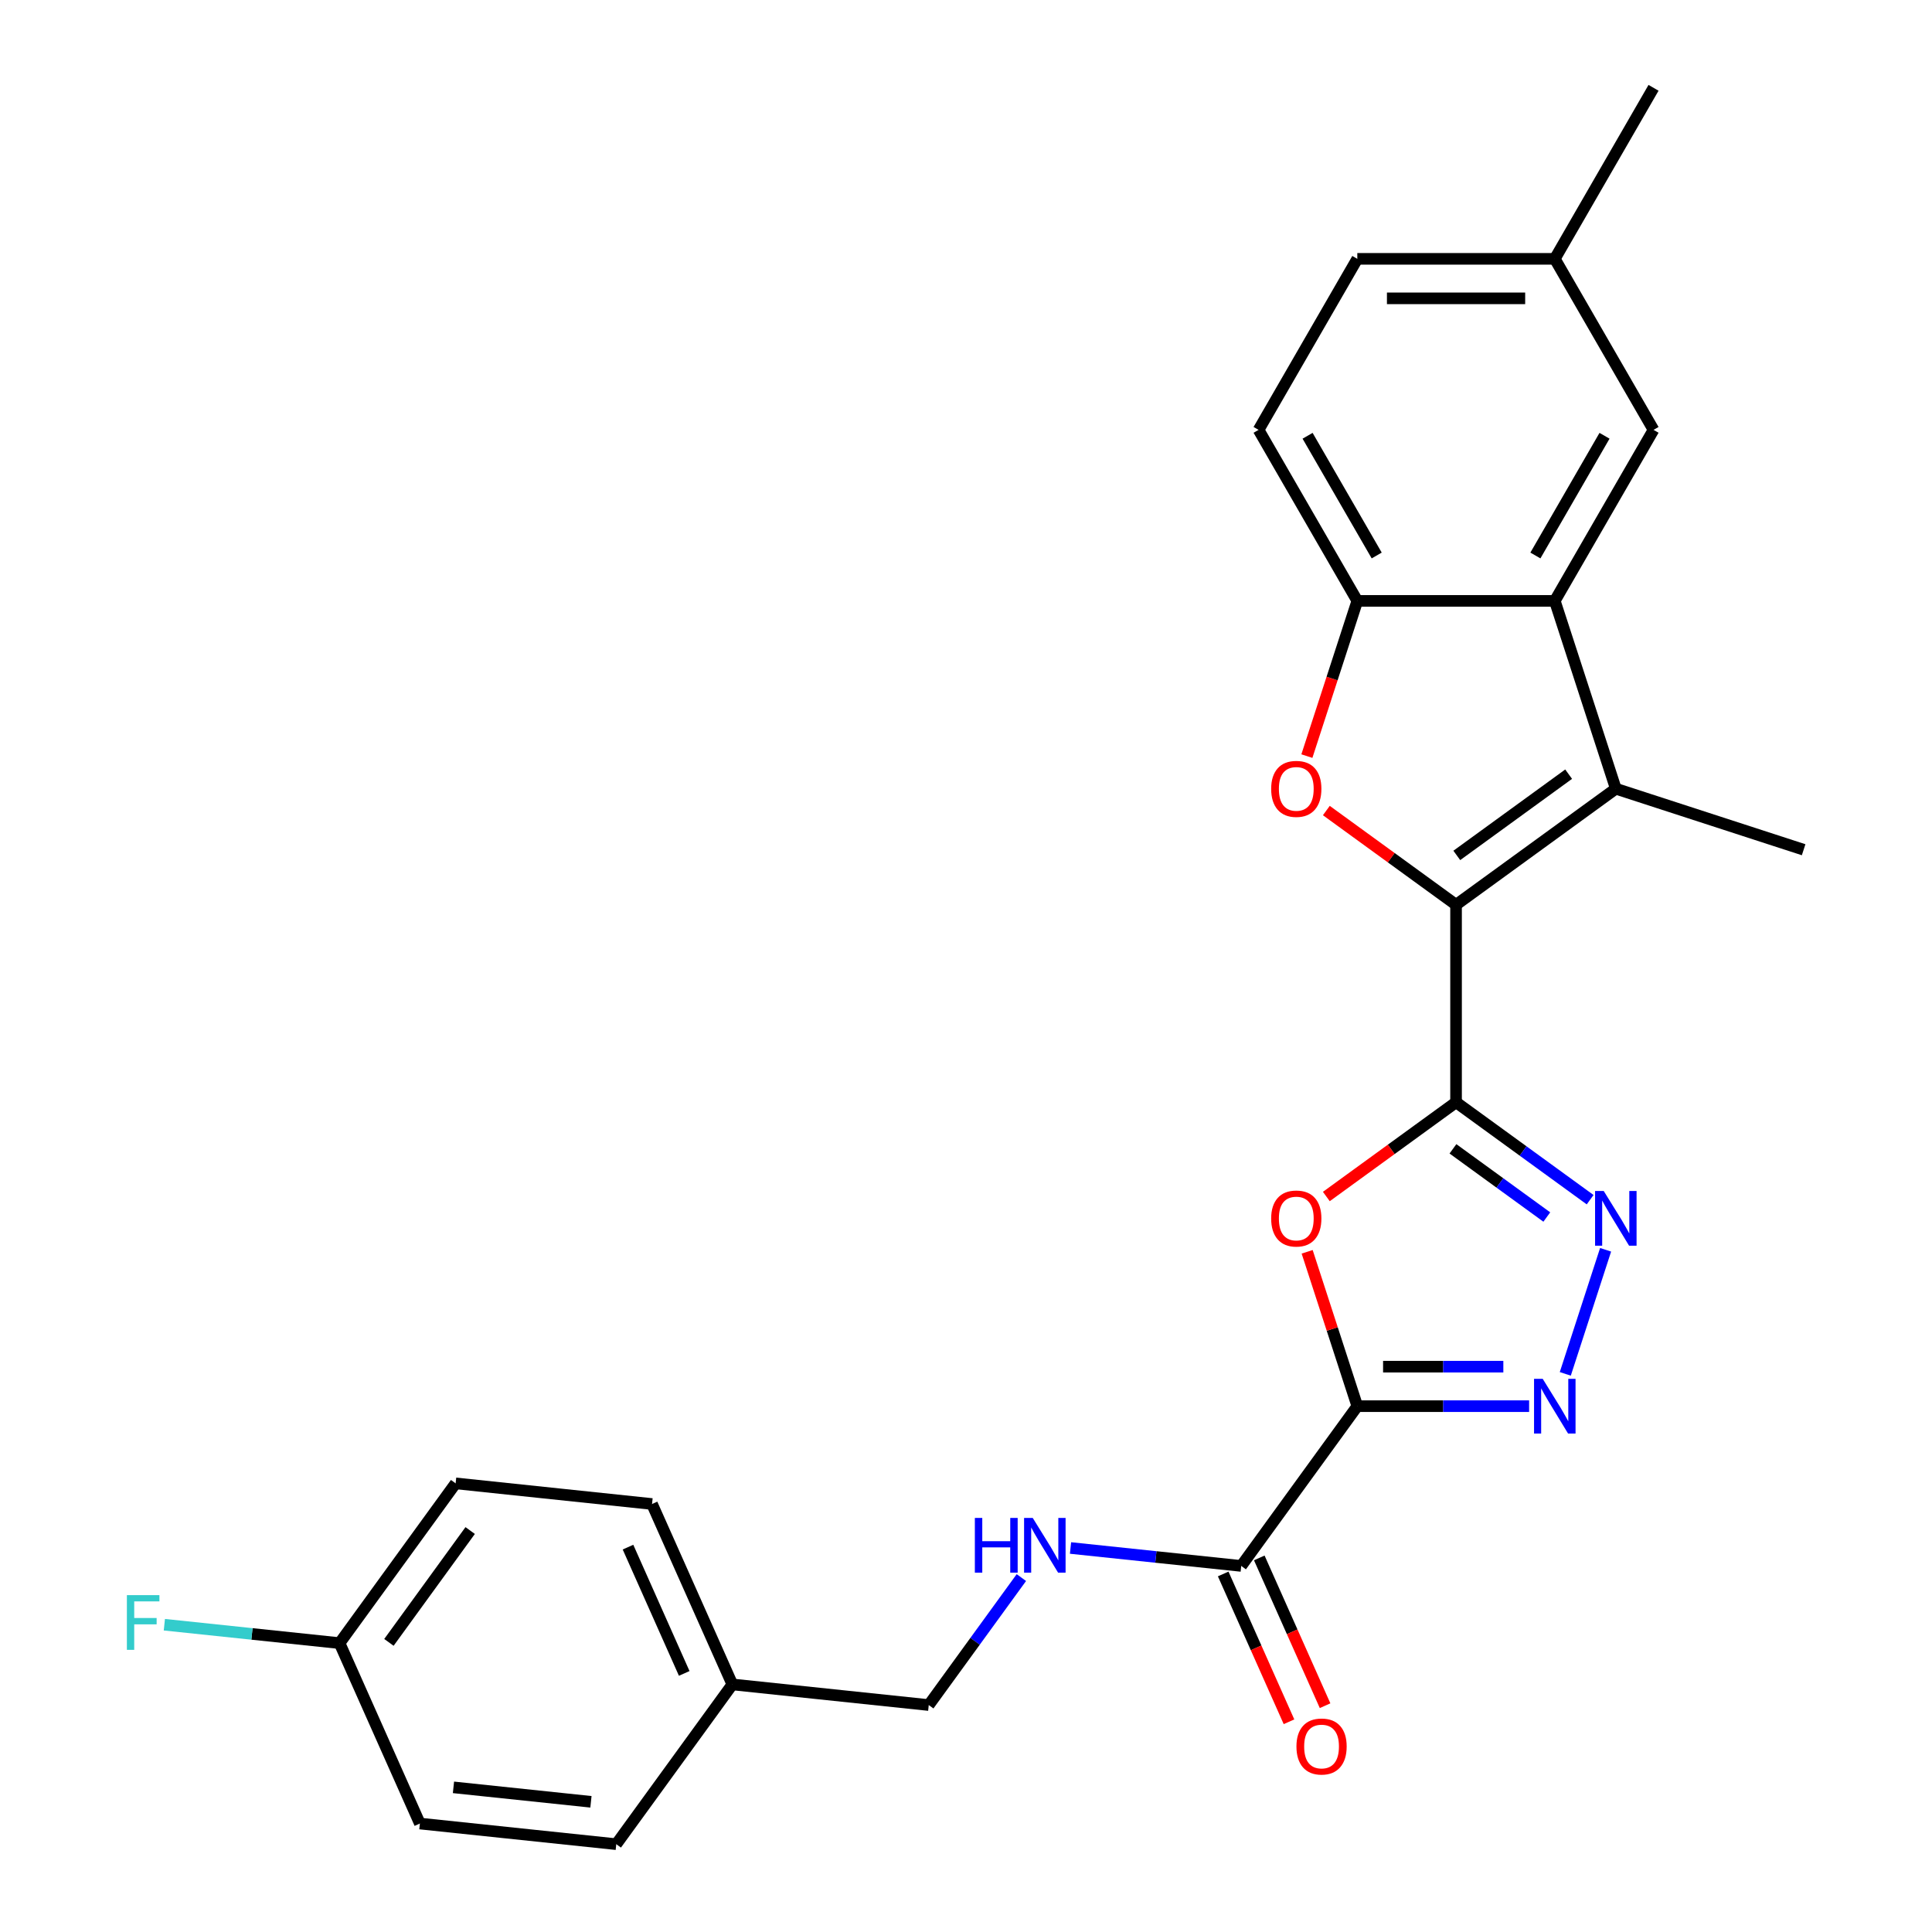 <?xml version='1.0' encoding='iso-8859-1'?>
<svg version='1.1' baseProfile='full'
              xmlns='http://www.w3.org/2000/svg'
                      xmlns:rdkit='http://www.rdkit.org/xml'
                      xmlns:xlink='http://www.w3.org/1999/xlink'
                  xml:space='preserve'
width='1000px' height='1000px' viewBox='0 0 1000 1000'>
<!-- END OF HEADER -->
<rect style='opacity:1.0;fill:#FFFFFF;stroke:none' width='1000' height='1000' x='0' y='0'> </rect>
<path class='bond-0' d='M 753.651,570.534 L 753.651,468.317' style='fill:none;fill-rule:evenodd;stroke:#000000;stroke-width:6px;stroke-linecap:butt;stroke-linejoin:miter;stroke-opacity:1' />
<path class='bond-2' d='M 753.651,570.534 L 720.081,594.924' style='fill:none;fill-rule:evenodd;stroke:#000000;stroke-width:6px;stroke-linecap:butt;stroke-linejoin:miter;stroke-opacity:1' />
<path class='bond-2' d='M 720.081,594.924 L 686.511,619.314' style='fill:none;fill-rule:evenodd;stroke:#FF0000;stroke-width:6px;stroke-linecap:butt;stroke-linejoin:miter;stroke-opacity:1' />
<path class='bond-5' d='M 753.651,570.534 L 788.35,595.745' style='fill:none;fill-rule:evenodd;stroke:#000000;stroke-width:6px;stroke-linecap:butt;stroke-linejoin:miter;stroke-opacity:1' />
<path class='bond-5' d='M 788.35,595.745 L 823.05,620.956' style='fill:none;fill-rule:evenodd;stroke:#0000FF;stroke-width:6px;stroke-linecap:butt;stroke-linejoin:miter;stroke-opacity:1' />
<path class='bond-5' d='M 752.044,594.636 L 776.334,612.284' style='fill:none;fill-rule:evenodd;stroke:#000000;stroke-width:6px;stroke-linecap:butt;stroke-linejoin:miter;stroke-opacity:1' />
<path class='bond-5' d='M 776.334,612.284 L 800.624,629.931' style='fill:none;fill-rule:evenodd;stroke:#0000FF;stroke-width:6px;stroke-linecap:butt;stroke-linejoin:miter;stroke-opacity:1' />
<path class='bond-4' d='M 753.651,468.317 L 836.346,408.235' style='fill:none;fill-rule:evenodd;stroke:#000000;stroke-width:6px;stroke-linecap:butt;stroke-linejoin:miter;stroke-opacity:1' />
<path class='bond-4' d='M 754.038,442.766 L 811.925,400.709' style='fill:none;fill-rule:evenodd;stroke:#000000;stroke-width:6px;stroke-linecap:butt;stroke-linejoin:miter;stroke-opacity:1' />
<path class='bond-6' d='M 753.651,468.317 L 720.081,443.927' style='fill:none;fill-rule:evenodd;stroke:#000000;stroke-width:6px;stroke-linecap:butt;stroke-linejoin:miter;stroke-opacity:1' />
<path class='bond-6' d='M 720.081,443.927 L 686.511,419.537' style='fill:none;fill-rule:evenodd;stroke:#FF0000;stroke-width:6px;stroke-linecap:butt;stroke-linejoin:miter;stroke-opacity:1' />
<path class='bond-1' d='M 702.542,727.829 L 689.562,687.88' style='fill:none;fill-rule:evenodd;stroke:#000000;stroke-width:6px;stroke-linecap:butt;stroke-linejoin:miter;stroke-opacity:1' />
<path class='bond-1' d='M 689.562,687.88 L 676.582,647.931' style='fill:none;fill-rule:evenodd;stroke:#FF0000;stroke-width:6px;stroke-linecap:butt;stroke-linejoin:miter;stroke-opacity:1' />
<path class='bond-9' d='M 702.542,727.829 L 642.461,810.524' style='fill:none;fill-rule:evenodd;stroke:#000000;stroke-width:6px;stroke-linecap:butt;stroke-linejoin:miter;stroke-opacity:1' />
<path class='bond-26' d='M 702.542,727.829 L 747.003,727.829' style='fill:none;fill-rule:evenodd;stroke:#000000;stroke-width:6px;stroke-linecap:butt;stroke-linejoin:miter;stroke-opacity:1' />
<path class='bond-26' d='M 747.003,727.829 L 791.464,727.829' style='fill:none;fill-rule:evenodd;stroke:#0000FF;stroke-width:6px;stroke-linecap:butt;stroke-linejoin:miter;stroke-opacity:1' />
<path class='bond-26' d='M 715.88,707.386 L 747.003,707.386' style='fill:none;fill-rule:evenodd;stroke:#000000;stroke-width:6px;stroke-linecap:butt;stroke-linejoin:miter;stroke-opacity:1' />
<path class='bond-26' d='M 747.003,707.386 L 778.125,707.386' style='fill:none;fill-rule:evenodd;stroke:#0000FF;stroke-width:6px;stroke-linecap:butt;stroke-linejoin:miter;stroke-opacity:1' />
<path class='bond-3' d='M 810.19,711.114 L 831.057,646.891' style='fill:none;fill-rule:evenodd;stroke:#0000FF;stroke-width:6px;stroke-linecap:butt;stroke-linejoin:miter;stroke-opacity:1' />
<path class='bond-7' d='M 836.346,408.235 L 804.759,311.022' style='fill:none;fill-rule:evenodd;stroke:#000000;stroke-width:6px;stroke-linecap:butt;stroke-linejoin:miter;stroke-opacity:1' />
<path class='bond-17' d='M 836.346,408.235 L 933.56,439.822' style='fill:none;fill-rule:evenodd;stroke:#000000;stroke-width:6px;stroke-linecap:butt;stroke-linejoin:miter;stroke-opacity:1' />
<path class='bond-8' d='M 676.439,391.36 L 689.49,351.191' style='fill:none;fill-rule:evenodd;stroke:#FF0000;stroke-width:6px;stroke-linecap:butt;stroke-linejoin:miter;stroke-opacity:1' />
<path class='bond-8' d='M 689.49,351.191 L 702.542,311.022' style='fill:none;fill-rule:evenodd;stroke:#000000;stroke-width:6px;stroke-linecap:butt;stroke-linejoin:miter;stroke-opacity:1' />
<path class='bond-11' d='M 804.759,311.022 L 855.867,222.499' style='fill:none;fill-rule:evenodd;stroke:#000000;stroke-width:6px;stroke-linecap:butt;stroke-linejoin:miter;stroke-opacity:1' />
<path class='bond-11' d='M 794.721,287.522 L 830.497,225.556' style='fill:none;fill-rule:evenodd;stroke:#000000;stroke-width:6px;stroke-linecap:butt;stroke-linejoin:miter;stroke-opacity:1' />
<path class='bond-27' d='M 804.759,311.022 L 702.542,311.022' style='fill:none;fill-rule:evenodd;stroke:#000000;stroke-width:6px;stroke-linecap:butt;stroke-linejoin:miter;stroke-opacity:1' />
<path class='bond-13' d='M 702.542,311.022 L 651.434,222.499' style='fill:none;fill-rule:evenodd;stroke:#000000;stroke-width:6px;stroke-linecap:butt;stroke-linejoin:miter;stroke-opacity:1' />
<path class='bond-13' d='M 712.58,287.522 L 676.804,225.556' style='fill:none;fill-rule:evenodd;stroke:#000000;stroke-width:6px;stroke-linecap:butt;stroke-linejoin:miter;stroke-opacity:1' />
<path class='bond-10' d='M 642.461,810.524 L 598.28,805.881' style='fill:none;fill-rule:evenodd;stroke:#000000;stroke-width:6px;stroke-linecap:butt;stroke-linejoin:miter;stroke-opacity:1' />
<path class='bond-10' d='M 598.28,805.881 L 554.099,801.237' style='fill:none;fill-rule:evenodd;stroke:#0000FF;stroke-width:6px;stroke-linecap:butt;stroke-linejoin:miter;stroke-opacity:1' />
<path class='bond-12' d='M 633.123,814.682 L 650.154,852.934' style='fill:none;fill-rule:evenodd;stroke:#000000;stroke-width:6px;stroke-linecap:butt;stroke-linejoin:miter;stroke-opacity:1' />
<path class='bond-12' d='M 650.154,852.934 L 667.185,891.186' style='fill:none;fill-rule:evenodd;stroke:#FF0000;stroke-width:6px;stroke-linecap:butt;stroke-linejoin:miter;stroke-opacity:1' />
<path class='bond-12' d='M 651.799,806.367 L 668.83,844.619' style='fill:none;fill-rule:evenodd;stroke:#000000;stroke-width:6px;stroke-linecap:butt;stroke-linejoin:miter;stroke-opacity:1' />
<path class='bond-12' d='M 668.83,844.619 L 685.86,882.871' style='fill:none;fill-rule:evenodd;stroke:#FF0000;stroke-width:6px;stroke-linecap:butt;stroke-linejoin:miter;stroke-opacity:1' />
<path class='bond-14' d='M 528.659,816.555 L 504.691,849.545' style='fill:none;fill-rule:evenodd;stroke:#0000FF;stroke-width:6px;stroke-linecap:butt;stroke-linejoin:miter;stroke-opacity:1' />
<path class='bond-14' d='M 504.691,849.545 L 480.722,882.535' style='fill:none;fill-rule:evenodd;stroke:#000000;stroke-width:6px;stroke-linecap:butt;stroke-linejoin:miter;stroke-opacity:1' />
<path class='bond-15' d='M 855.867,222.499 L 804.759,133.977' style='fill:none;fill-rule:evenodd;stroke:#000000;stroke-width:6px;stroke-linecap:butt;stroke-linejoin:miter;stroke-opacity:1' />
<path class='bond-19' d='M 651.434,222.499 L 702.542,133.977' style='fill:none;fill-rule:evenodd;stroke:#000000;stroke-width:6px;stroke-linecap:butt;stroke-linejoin:miter;stroke-opacity:1' />
<path class='bond-18' d='M 480.722,882.535 L 379.065,871.85' style='fill:none;fill-rule:evenodd;stroke:#000000;stroke-width:6px;stroke-linecap:butt;stroke-linejoin:miter;stroke-opacity:1' />
<path class='bond-25' d='M 804.759,133.977 L 855.867,45.455' style='fill:none;fill-rule:evenodd;stroke:#000000;stroke-width:6px;stroke-linecap:butt;stroke-linejoin:miter;stroke-opacity:1' />
<path class='bond-28' d='M 804.759,133.977 L 702.542,133.977' style='fill:none;fill-rule:evenodd;stroke:#000000;stroke-width:6px;stroke-linecap:butt;stroke-linejoin:miter;stroke-opacity:1' />
<path class='bond-28' d='M 789.426,154.42 L 717.875,154.42' style='fill:none;fill-rule:evenodd;stroke:#000000;stroke-width:6px;stroke-linecap:butt;stroke-linejoin:miter;stroke-opacity:1' />
<path class='bond-16' d='M 175.752,850.481 L 235.833,767.786' style='fill:none;fill-rule:evenodd;stroke:#000000;stroke-width:6px;stroke-linecap:butt;stroke-linejoin:miter;stroke-opacity:1' />
<path class='bond-16' d='M 201.303,850.093 L 243.36,792.207' style='fill:none;fill-rule:evenodd;stroke:#000000;stroke-width:6px;stroke-linecap:butt;stroke-linejoin:miter;stroke-opacity:1' />
<path class='bond-20' d='M 175.752,850.481 L 130.411,845.716' style='fill:none;fill-rule:evenodd;stroke:#000000;stroke-width:6px;stroke-linecap:butt;stroke-linejoin:miter;stroke-opacity:1' />
<path class='bond-20' d='M 130.411,845.716 L 85.07,840.95' style='fill:none;fill-rule:evenodd;stroke:#33CCCC;stroke-width:6px;stroke-linecap:butt;stroke-linejoin:miter;stroke-opacity:1' />
<path class='bond-29' d='M 175.752,850.481 L 217.327,943.861' style='fill:none;fill-rule:evenodd;stroke:#000000;stroke-width:6px;stroke-linecap:butt;stroke-linejoin:miter;stroke-opacity:1' />
<path class='bond-23' d='M 379.065,871.85 L 318.984,954.545' style='fill:none;fill-rule:evenodd;stroke:#000000;stroke-width:6px;stroke-linecap:butt;stroke-linejoin:miter;stroke-opacity:1' />
<path class='bond-24' d='M 379.065,871.85 L 337.49,778.471' style='fill:none;fill-rule:evenodd;stroke:#000000;stroke-width:6px;stroke-linecap:butt;stroke-linejoin:miter;stroke-opacity:1' />
<path class='bond-24' d='M 354.153,866.158 L 325.05,800.793' style='fill:none;fill-rule:evenodd;stroke:#000000;stroke-width:6px;stroke-linecap:butt;stroke-linejoin:miter;stroke-opacity:1' />
<path class='bond-21' d='M 217.327,943.861 L 318.984,954.545' style='fill:none;fill-rule:evenodd;stroke:#000000;stroke-width:6px;stroke-linecap:butt;stroke-linejoin:miter;stroke-opacity:1' />
<path class='bond-21' d='M 234.713,925.132 L 305.872,932.611' style='fill:none;fill-rule:evenodd;stroke:#000000;stroke-width:6px;stroke-linecap:butt;stroke-linejoin:miter;stroke-opacity:1' />
<path class='bond-22' d='M 235.833,767.786 L 337.49,778.471' style='fill:none;fill-rule:evenodd;stroke:#000000;stroke-width:6px;stroke-linecap:butt;stroke-linejoin:miter;stroke-opacity:1' />
<path  class='atom-3' d='M 657.955 630.695
Q 657.955 623.895, 661.315 620.095
Q 664.675 616.295, 670.955 616.295
Q 677.235 616.295, 680.595 620.095
Q 683.955 623.895, 683.955 630.695
Q 683.955 637.575, 680.555 641.495
Q 677.155 645.375, 670.955 645.375
Q 664.715 645.375, 661.315 641.495
Q 657.955 637.615, 657.955 630.695
M 670.955 642.175
Q 675.275 642.175, 677.595 639.295
Q 679.955 636.375, 679.955 630.695
Q 679.955 625.135, 677.595 622.335
Q 675.275 619.495, 670.955 619.495
Q 666.635 619.495, 664.275 622.295
Q 661.955 625.095, 661.955 630.695
Q 661.955 636.415, 664.275 639.295
Q 666.635 642.175, 670.955 642.175
' fill='#FF0000'/>
<path  class='atom-4' d='M 798.499 713.669
L 807.779 728.669
Q 808.699 730.149, 810.179 732.829
Q 811.659 735.509, 811.739 735.669
L 811.739 713.669
L 815.499 713.669
L 815.499 741.989
L 811.619 741.989
L 801.659 725.589
Q 800.499 723.669, 799.259 721.469
Q 798.059 719.269, 797.699 718.589
L 797.699 741.989
L 794.019 741.989
L 794.019 713.669
L 798.499 713.669
' fill='#0000FF'/>
<path  class='atom-6' d='M 830.086 616.455
L 839.366 631.455
Q 840.286 632.935, 841.766 635.615
Q 843.246 638.295, 843.326 638.455
L 843.326 616.455
L 847.086 616.455
L 847.086 644.775
L 843.206 644.775
L 833.246 628.375
Q 832.086 626.455, 830.846 624.255
Q 829.646 622.055, 829.286 621.375
L 829.286 644.775
L 825.606 644.775
L 825.606 616.455
L 830.086 616.455
' fill='#0000FF'/>
<path  class='atom-7' d='M 657.955 408.315
Q 657.955 401.515, 661.315 397.715
Q 664.675 393.915, 670.955 393.915
Q 677.235 393.915, 680.595 397.715
Q 683.955 401.515, 683.955 408.315
Q 683.955 415.195, 680.555 419.115
Q 677.155 422.995, 670.955 422.995
Q 664.715 422.995, 661.315 419.115
Q 657.955 415.235, 657.955 408.315
M 670.955 419.795
Q 675.275 419.795, 677.595 416.915
Q 679.955 413.995, 679.955 408.315
Q 679.955 402.755, 677.595 399.955
Q 675.275 397.115, 670.955 397.115
Q 666.635 397.115, 664.275 399.915
Q 661.955 402.715, 661.955 408.315
Q 661.955 414.035, 664.275 416.915
Q 666.635 419.795, 670.955 419.795
' fill='#FF0000'/>
<path  class='atom-11' d='M 504.584 785.68
L 508.424 785.68
L 508.424 797.72
L 522.904 797.72
L 522.904 785.68
L 526.744 785.68
L 526.744 814
L 522.904 814
L 522.904 800.92
L 508.424 800.92
L 508.424 814
L 504.584 814
L 504.584 785.68
' fill='#0000FF'/>
<path  class='atom-11' d='M 534.544 785.68
L 543.824 800.68
Q 544.744 802.16, 546.224 804.84
Q 547.704 807.52, 547.784 807.68
L 547.784 785.68
L 551.544 785.68
L 551.544 814
L 547.664 814
L 537.704 797.6
Q 536.544 795.68, 535.304 793.48
Q 534.104 791.28, 533.744 790.6
L 533.744 814
L 530.064 814
L 530.064 785.68
L 534.544 785.68
' fill='#0000FF'/>
<path  class='atom-13' d='M 671.036 903.984
Q 671.036 897.184, 674.396 893.384
Q 677.756 889.584, 684.036 889.584
Q 690.316 889.584, 693.676 893.384
Q 697.036 897.184, 697.036 903.984
Q 697.036 910.864, 693.636 914.784
Q 690.236 918.664, 684.036 918.664
Q 677.796 918.664, 674.396 914.784
Q 671.036 910.904, 671.036 903.984
M 684.036 915.464
Q 688.356 915.464, 690.676 912.584
Q 693.036 909.664, 693.036 903.984
Q 693.036 898.424, 690.676 895.624
Q 688.356 892.784, 684.036 892.784
Q 679.716 892.784, 677.356 895.584
Q 675.036 898.384, 675.036 903.984
Q 675.036 909.704, 677.356 912.584
Q 679.716 915.464, 684.036 915.464
' fill='#FF0000'/>
<path  class='atom-21' d='M 65.675 825.637
L 82.515 825.637
L 82.515 828.877
L 69.475 828.877
L 69.475 837.477
L 81.075 837.477
L 81.075 840.757
L 69.475 840.757
L 69.475 853.957
L 65.675 853.957
L 65.675 825.637
' fill='#33CCCC'/>
</svg>
